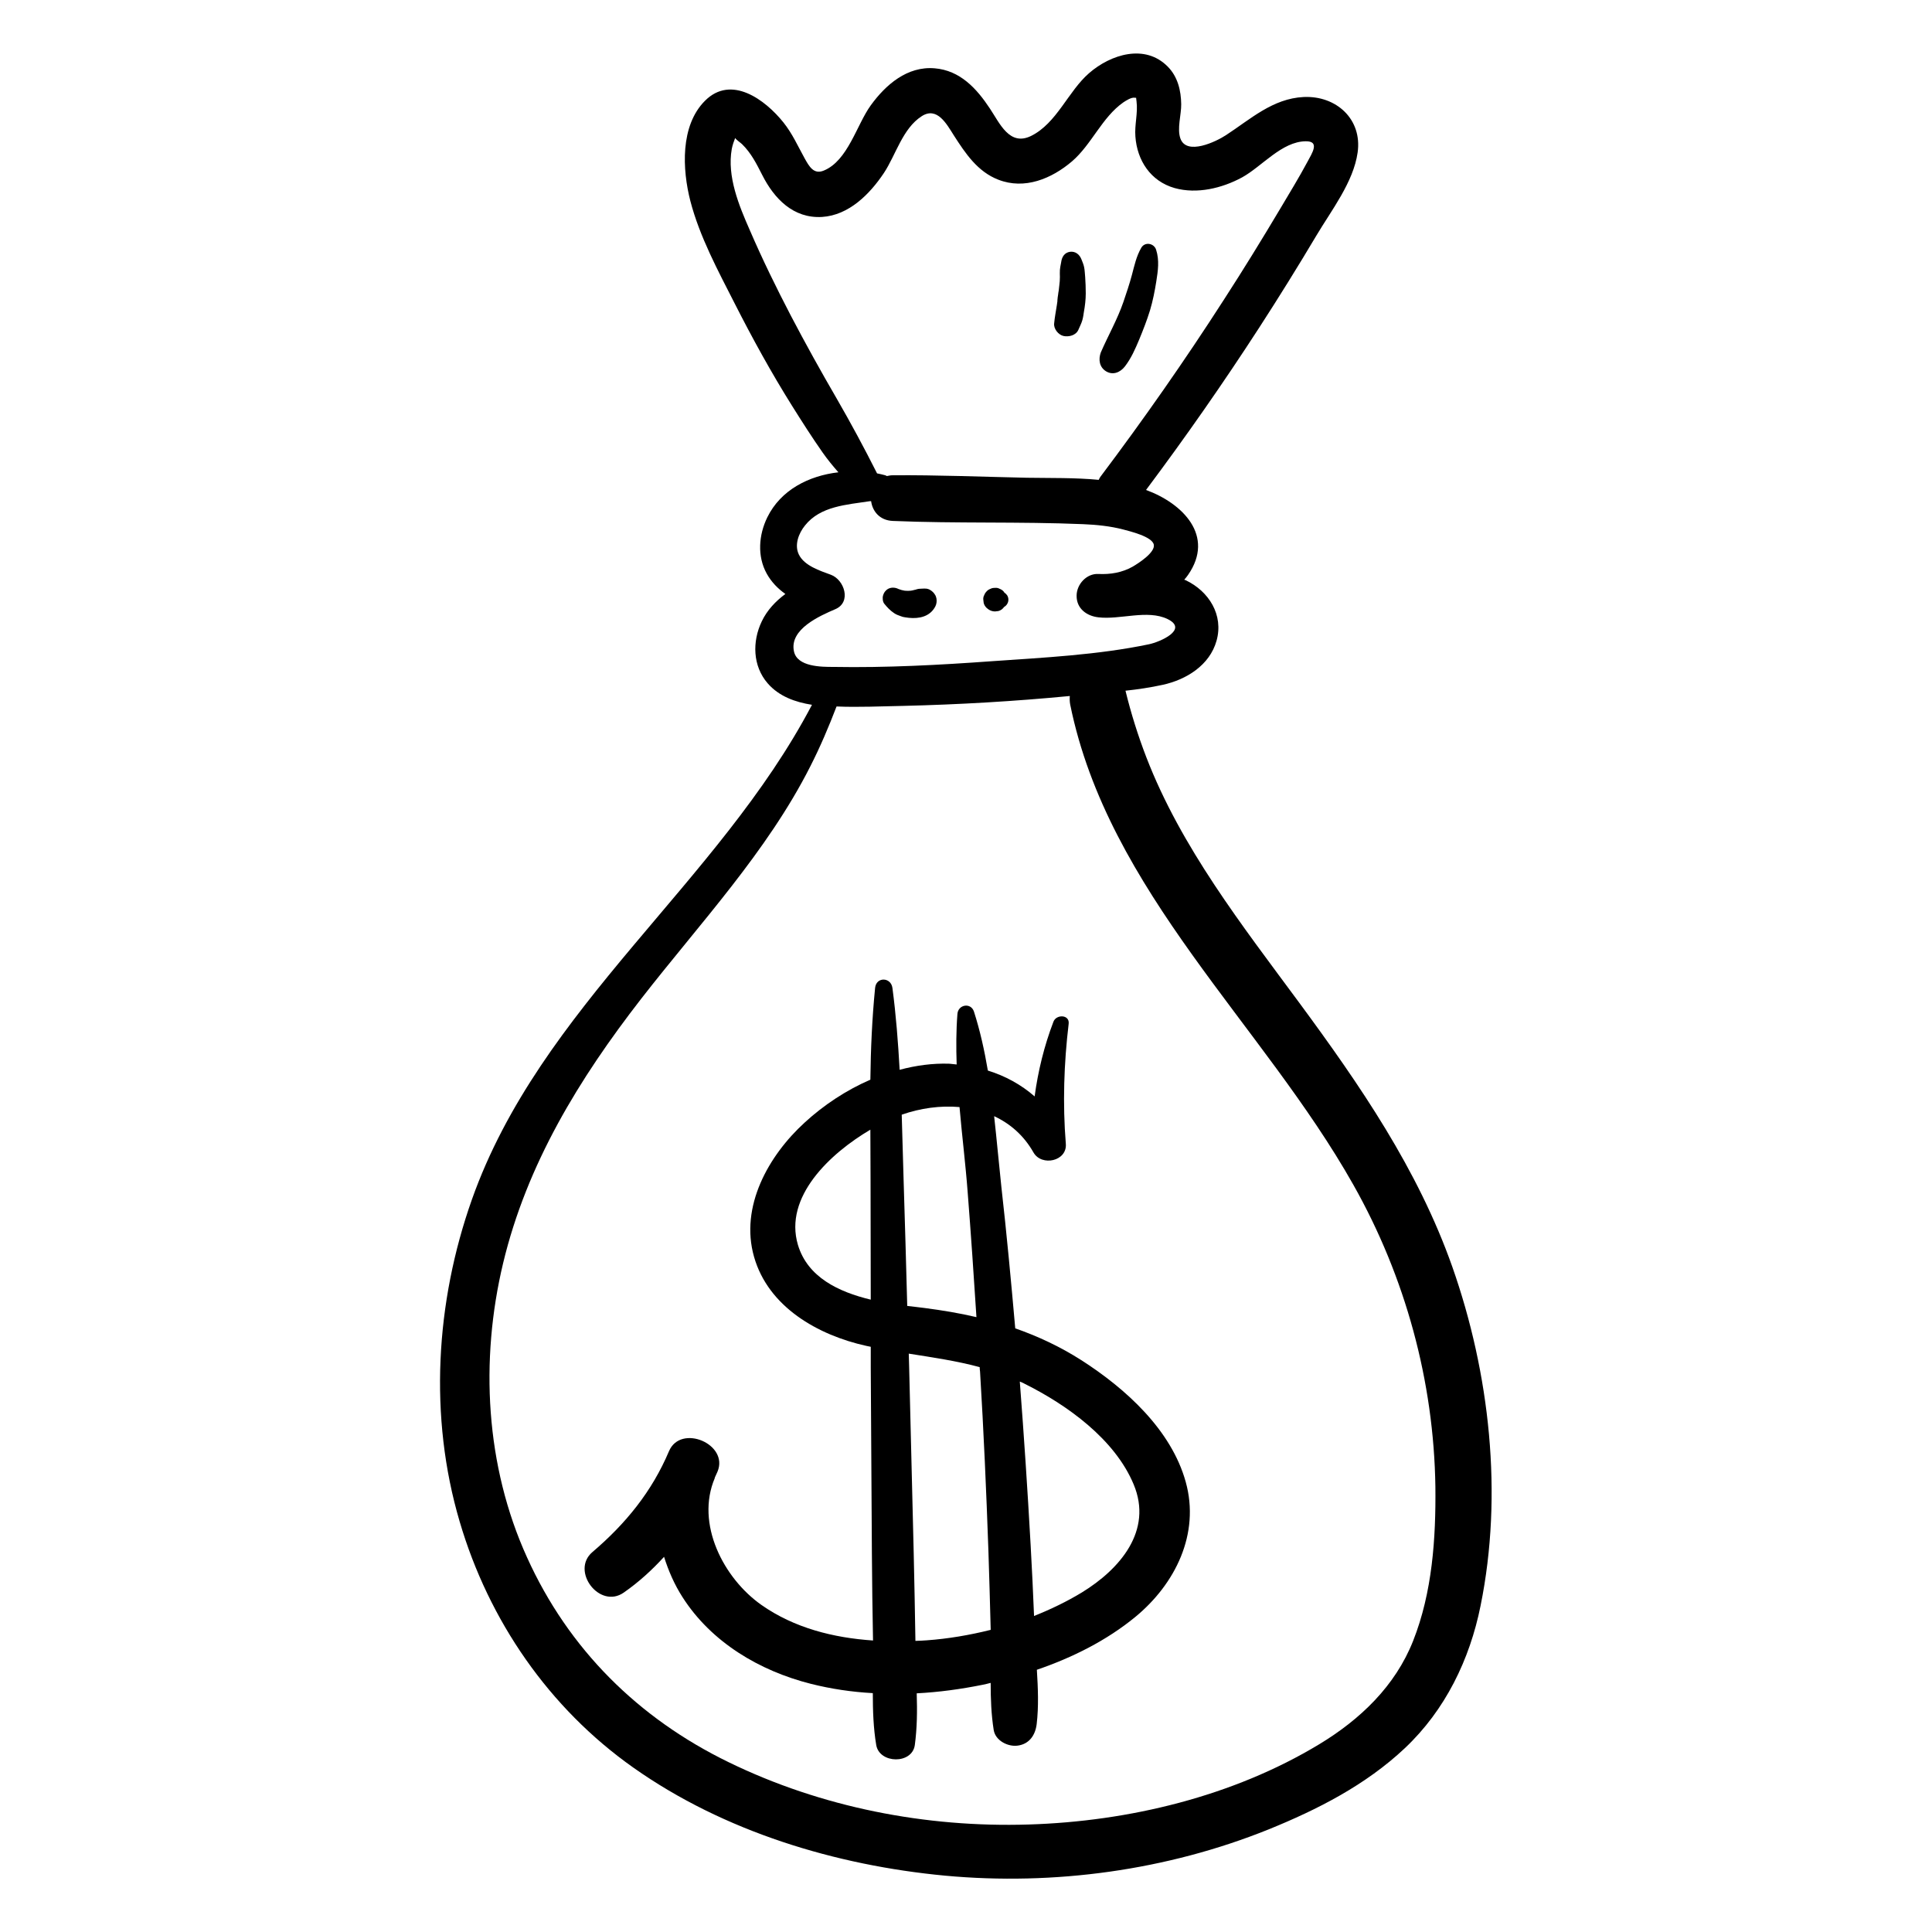 <?xml version="1.0" encoding="UTF-8"?>
<!-- Uploaded to: SVG Repo, www.svgrepo.com, Generator: SVG Repo Mixer Tools -->
<svg fill="#000000" width="800px" height="800px" version="1.1" viewBox="144 144 512 512" xmlns="http://www.w3.org/2000/svg">
 <g>
  <path d="m380.95 306.49c0.504 0.352 1.16 0.605 1.762 0.805 0.352 0.152 0.754 0.25 1.16 0.301 2.621 0.453 5.644 0.25 7.406-1.965 0.453-0.605 0.805-1.16 0.906-1.914 0.102-0.707 0-1.512-0.402-2.117-0.301-0.504-0.707-0.906-1.211-1.211-0.754-0.504-1.613-0.453-2.469-0.352 0.203 0 0.352-0.051 0.555-0.051-0.555 0.051-1.109 0-1.613 0.152-0.25 0.102-0.504 0.152-0.754 0.203-0.301 0.102-0.605 0.152-0.957 0.203-0.504 0.051-1.008 0.051-1.512 0-0.352-0.051-0.707-0.102-1.059-0.152 0.301 0.051 0.605 0.102 0.906 0.102-0.555-0.051-1.059-0.203-1.562-0.402-1.059-0.555-2.519-0.504-3.375 0.453-0.352 0.352-0.555 0.754-0.707 1.258-0.203 0.605-0.102 1.664 0.301 2.168 0.812 1.008 1.57 1.812 2.625 2.519z"/>
  <path d="m405.44 305.08c0.203 0.152 0.402 0.352 0.656 0.504 0.504 0.301 1.008 0.453 1.613 0.453 0.301-0.051 0.555-0.051 0.855-0.102 0.402-0.102 0.754-0.301 1.059-0.555 0.203-0.152 0.301-0.352 0.453-0.504 0 0 0.051 0 0.051-0.051 0.352-0.203 0.605-0.453 0.805-0.805 0.203-0.352 0.301-0.707 0.301-1.109 0-0.402-0.102-0.754-0.301-1.109-0.203-0.301-0.453-0.555-0.754-0.754-0.102-0.102-0.152-0.25-0.25-0.352-0.301-0.301-0.605-0.504-1.008-0.656-0.352-0.203-0.805-0.301-1.211-0.25-0.453 0-0.855 0.051-1.211 0.25-0.402 0.152-0.754 0.352-1.008 0.656-0.301 0.301-0.504 0.605-0.656 1.008-0.203 0.352-0.301 0.805-0.25 1.211 0.051 0.301 0.051 0.555 0.102 0.855 0.098 0.449 0.348 0.906 0.754 1.309z"/>
  <path d="m437.13 242.41c1.863 1.109 3.777 0.25 4.988-1.309 1.664-2.168 2.719-4.586 3.777-7.106 1.059-2.57 2.066-5.141 2.871-7.758 0.754-2.519 1.258-5.09 1.664-7.656 0.453-2.871 0.855-5.594-0.051-8.414-0.555-1.715-2.973-2.168-3.93-0.504-1.309 2.266-1.812 4.684-2.469 7.152s-1.461 4.836-2.266 7.203c-1.613 4.684-4.031 8.867-5.996 13.402-0.656 1.816-0.402 3.879 1.41 4.988z"/>
  <path d="m425.84 233.04c1.41 0.301 3.273-0.152 3.93-1.613 0.352-0.855 0.805-1.664 1.059-2.57 0.203-0.707 0.301-1.41 0.402-2.117 0.301-1.664 0.504-3.324 0.504-4.988 0-1.461-0.051-2.871-0.152-4.332-0.102-0.906-0.102-1.863-0.301-2.719-0.152-0.707-0.453-1.359-0.707-2.016-0.504-1.258-1.562-2.117-2.973-1.965-1.461 0.203-2.168 1.309-2.367 2.672 0.051-0.402-0.051 0.453-0.102 0.555-0.102 0.504-0.203 1.059-0.25 1.613-0.051 0.605 0 1.258 0 1.863 0 0.707-0.051 1.461-0.152 2.168-0.051 0.301-0.051 0.605-0.102 0.906 0 0.051-0.051 0.605-0.102 0.754-0.051 0.203-0.102 0.656-0.102 0.707-0.102 0.555-0.152 1.059-0.203 1.613v0.203 0.051c-0.051 0.352-0.102 0.707-0.152 1.059-0.25 1.613-0.555 3.176-0.707 4.785-0.195 1.457 1.117 3.07 2.477 3.371z"/>
  <path d="m528.87 479.7c-9.117-25.844-24.484-48.164-40.605-70.031-15.062-20.402-31.234-41.059-40.457-64.941-2.215-5.742-4.082-11.688-5.543-17.684 3.324-0.352 6.648-0.855 9.875-1.562 6.246-1.359 12.445-5.188 14.258-11.688 1.914-6.801-2.016-13.098-8.16-16.02-0.152-0.051-0.25-0.102-0.402-0.152 0.352-0.402 0.707-0.805 1.008-1.258 7.203-10.379-1.461-18.992-11.133-22.52 10.48-14.008 20.504-28.363 30.027-43.074 5.188-8.012 10.227-16.121 15.113-24.336 3.981-6.699 9.824-14.156 10.934-22.016 1.258-8.816-5.644-15.113-14.309-14.711-8.211 0.402-14.105 5.894-20.605 10.125-2.621 1.715-10.379 5.441-12.043 0.906-0.957-2.621 0.25-6.398 0.203-9.117-0.051-3.629-0.906-7.254-3.527-9.926-6.047-6.195-15.164-3.273-20.859 1.664-5.594 4.836-8.566 13.301-15.418 16.676-5.691 2.769-8.262-3.324-10.883-7.254-3.527-5.34-7.91-10.125-14.66-10.68-7.254-0.605-12.949 4.332-16.93 9.824-3.727 5.141-6.047 14.66-12.445 17.281-2.672 1.109-3.879-1.109-5.09-3.273-1.812-3.273-3.223-6.5-5.594-9.473-4.836-6.047-13.855-12.746-20.809-5.742-6.602 6.602-5.996 18.238-3.879 26.5 2.469 9.523 7.356 18.539 11.789 27.258 4.684 9.219 9.672 18.289 15.164 27.055 2.621 4.18 5.289 8.363 8.113 12.395 1.309 1.863 2.719 3.578 4.18 5.238-7.809 0.906-15.266 4.637-18.844 11.941-2.266 4.637-2.719 10.277-0.152 14.914 1.258 2.266 2.973 3.981 4.938 5.391-2.57 1.914-4.836 4.281-6.246 7.254-2.57 5.34-2.418 11.84 1.562 16.426 3.023 3.477 7.305 4.988 11.738 5.691-24.836 47.309-71.996 79.902-90.133 131.14-9.621 27.207-11.438 57.535-3.223 85.344 7.707 26.199 23.68 49.422 46.047 65.191 23.98 16.93 53.656 25.895 82.625 28.617 28.867 2.672 58.746-1.41 85.648-12.242 13.047-5.289 25.797-11.789 36.172-21.562 10.68-10.078 17.18-23.426 20.051-37.734 6.008-29.531 2.43-61.625-7.496-89.836zm-175.27-252.01c-3.879-7.457-7.559-14.965-10.883-22.672-2.871-6.5-6.098-14.309-4.785-21.562 0.203-1.059 0.555-2.016 0.906-2.922v0.051c0.25 0.453 1.512 1.309 1.812 1.613 2.418 2.367 3.828 5.188 5.34 8.16 3.176 6.297 8.262 11.586 15.871 11.133 7.106-0.453 12.645-6.047 16.375-11.637 3.176-4.785 4.938-11.789 10.027-15.062 4.082-2.621 6.602 2.066 8.516 5.09 3.074 4.785 6.297 9.621 11.789 11.738 6.953 2.719 14.105-0.25 19.496-4.836 5.238-4.484 7.961-11.688 13.652-15.668 0.707-0.453 2.117-1.41 3.074-1.211 0.453 0.102 0.203-0.352 0.402 0.957 0.402 3.074-0.555 6.246-0.301 9.32 0.453 6.348 4.031 11.84 10.379 13.652 5.945 1.664 12.594 0.051 17.887-2.82 5.238-2.871 10.531-9.523 16.879-9.574 3.828-0.051 1.664 3.176 0.453 5.441-2.215 4.133-4.684 8.16-7.106 12.242-4.887 8.211-9.875 16.324-15.062 24.336-10.328 16.07-21.262 31.691-32.746 46.953-0.152 0.25-0.301 0.504-0.402 0.754-6.348-0.605-12.848-0.453-19.043-0.555-11.84-0.25-23.73-0.754-35.57-0.656-0.555 0-1.008 0.102-1.512 0.203-0.152-0.051-0.301-0.152-0.453-0.203-0.707-0.203-1.461-0.352-2.168-0.504-3.375-6.699-6.902-13.25-10.68-19.801-4.188-7.199-8.27-14.555-12.148-21.961zm0.805 88.922c-1.258-5.894 6.902-9.422 10.984-11.184 4.332-1.863 2.367-7.809-1.211-9.117-2.871-1.059-7.004-2.367-8.465-5.34-1.258-2.57-0.051-5.644 1.613-7.707 4.082-5.141 10.984-5.492 17.23-6.449h0.301c0.352 2.672 2.266 5.09 5.742 5.238 16.828 0.707 33.656 0.152 50.43 0.855 3.578 0.152 7.152 0.504 10.629 1.41 1.664 0.453 7.707 1.863 8.113 4.031 0.402 2.066-4.082 4.938-5.644 5.844-2.82 1.562-5.844 2.066-9.07 1.914-3.125-0.152-5.742 2.769-5.742 5.742-0.051 3.426 2.672 5.391 5.742 5.742 5.742 0.707 13-2.117 18.34 0.453 5.691 2.769-2.016 6.098-4.938 6.699-13.504 2.82-27.859 3.527-41.613 4.484-13.906 1.008-28.012 1.762-41.969 1.512-3.164 0.004-9.613 0.004-10.473-4.129zm164.09 262.23c-4.734 11.992-14.055 20.859-24.887 27.406-22.824 13.805-50.484 20.453-76.984 21.262-27.258 0.855-54.965-4.535-79.551-16.523-23.93-11.637-42.422-29.977-53.402-54.262-11.035-24.285-12.496-52.195-6.348-77.938 6.297-26.301 20.152-48.918 36.578-70.078 15.469-19.902 33.402-38.996 44.84-61.617 2.621-5.141 4.887-10.48 6.953-15.871 5.844 0.25 11.84-0.051 17.633-0.152 14.762-0.352 29.473-1.211 44.184-2.621-0.051 0.707-0.051 1.461 0.102 2.266 10.078 49.574 51.086 84.742 75.066 127.31 13.754 24.383 21.312 51.992 21.715 80.004 0.145 13.656-0.812 27.965-5.898 40.812z"/>
  <path d="m430.53 504.44c-5.594-3.578-11.438-6.297-17.48-8.414-1.109-12.543-2.266-25.039-3.68-37.535-0.656-6.098-1.211-12.395-1.914-18.691 4.231 1.965 7.859 5.09 10.43 9.621 2.168 3.777 8.969 2.316 8.566-2.316-0.855-10.578-0.504-21.262 0.754-31.789 0.301-2.469-3.273-2.57-4.031-0.555-2.469 6.449-4.082 13.098-4.988 19.801-3.578-3.125-7.809-5.441-12.395-6.852-0.906-5.34-2.066-10.578-3.68-15.617-0.805-2.469-4.18-1.914-4.383 0.605-0.352 4.434-0.352 8.918-0.203 13.402-0.656-0.051-1.258-0.152-1.914-0.203-4.434-0.152-8.867 0.453-13.199 1.613-0.402-7.254-0.957-14.508-1.914-21.715-0.402-2.871-4.281-2.973-4.586 0-0.805 8.113-1.16 16.223-1.258 24.336-6.398 2.769-12.395 6.75-17.383 11.336-9.621 8.766-17.23 22.27-13.453 35.57 3.777 13.352 16.977 20.809 29.727 23.629 0.402 0.102 0.805 0.152 1.211 0.25v5.34c0.102 16.473 0.203 32.949 0.301 49.422 0.051 7.707 0.152 15.418 0.301 23.074-10.48-0.707-20.906-3.324-29.574-9.422-10.027-7.055-17.531-21.512-12.344-33.656h-0.051c0.25-0.555 0.504-1.109 0.754-1.664 3.074-7.305-9.723-12.746-12.848-5.441-4.535 10.73-11.488 19.246-20.305 26.754-5.844 4.988 1.914 15.215 8.312 10.73 3.981-2.769 7.508-5.996 10.68-9.473 1.16 3.68 2.719 7.305 4.887 10.68 7.656 11.992 20.453 19.547 34.008 22.973 5.391 1.359 10.883 2.168 16.426 2.469 0 4.637 0.152 9.27 0.906 13.754 0.855 4.988 9.523 5.141 10.227 0 0.605-4.484 0.656-9.07 0.504-13.703 5.894-0.301 11.738-1.109 17.48-2.266 0.707-0.152 1.41-0.301 2.117-0.504 0 4.231 0.152 8.414 0.805 12.496 0.453 2.82 3.777 4.484 6.348 4.133 3.074-0.402 4.684-2.769 5.039-5.691 0.555-4.684 0.352-9.523 0.051-14.41 9.422-3.223 18.488-7.758 26.098-14.008 10.578-8.715 17.18-22.016 13.352-35.77-3.82-13.801-15.91-24.734-27.699-32.293zm-32.246-67.055c0.656 7.609 1.613 15.215 2.168 22.672 0.855 10.984 1.613 21.965 2.316 33-4.484-1.059-9.07-1.812-13.703-2.418-1.461-0.203-3.023-0.352-4.637-0.555-0.301-11.082-0.605-22.168-0.957-33.199-0.203-5.844-0.301-11.637-0.504-17.48 4.887-1.719 10.227-2.473 15.316-2.019zm-42.824 36.523c-3.777-12.746 8.516-24.234 19.195-30.531 0 4.484 0.051 9.02 0.051 13.504 0 10.531 0.051 21.008 0.051 31.539-8.566-2.066-16.727-5.945-19.297-14.512zm34.211 104.79c-1.008 0.102-2.066 0.102-3.074 0.152-0.152-7.707-0.25-15.469-0.453-23.176-0.402-16.473-0.805-32.949-1.211-49.422-0.051-1.16-0.051-2.367-0.102-3.527 6.348 1.008 12.645 1.914 18.793 3.578 0 0.402 0.051 0.805 0.102 1.211 0.957 15.82 1.664 31.691 2.215 47.508 0.25 6.953 0.402 13.906 0.605 20.906-5.641 1.41-11.336 2.367-16.875 2.769zm41.059-12.695c-3.981 2.418-8.262 4.484-12.695 6.246-0.25-6.246-0.555-12.496-0.906-18.793-0.805-14.461-1.762-28.918-2.871-43.328 0.453 0.203 0.906 0.352 1.309 0.605 11.234 5.594 23.879 14.66 28.867 26.652 5.141 12.293-3.676 22.469-13.703 28.617z"/>
 </g>
</svg>